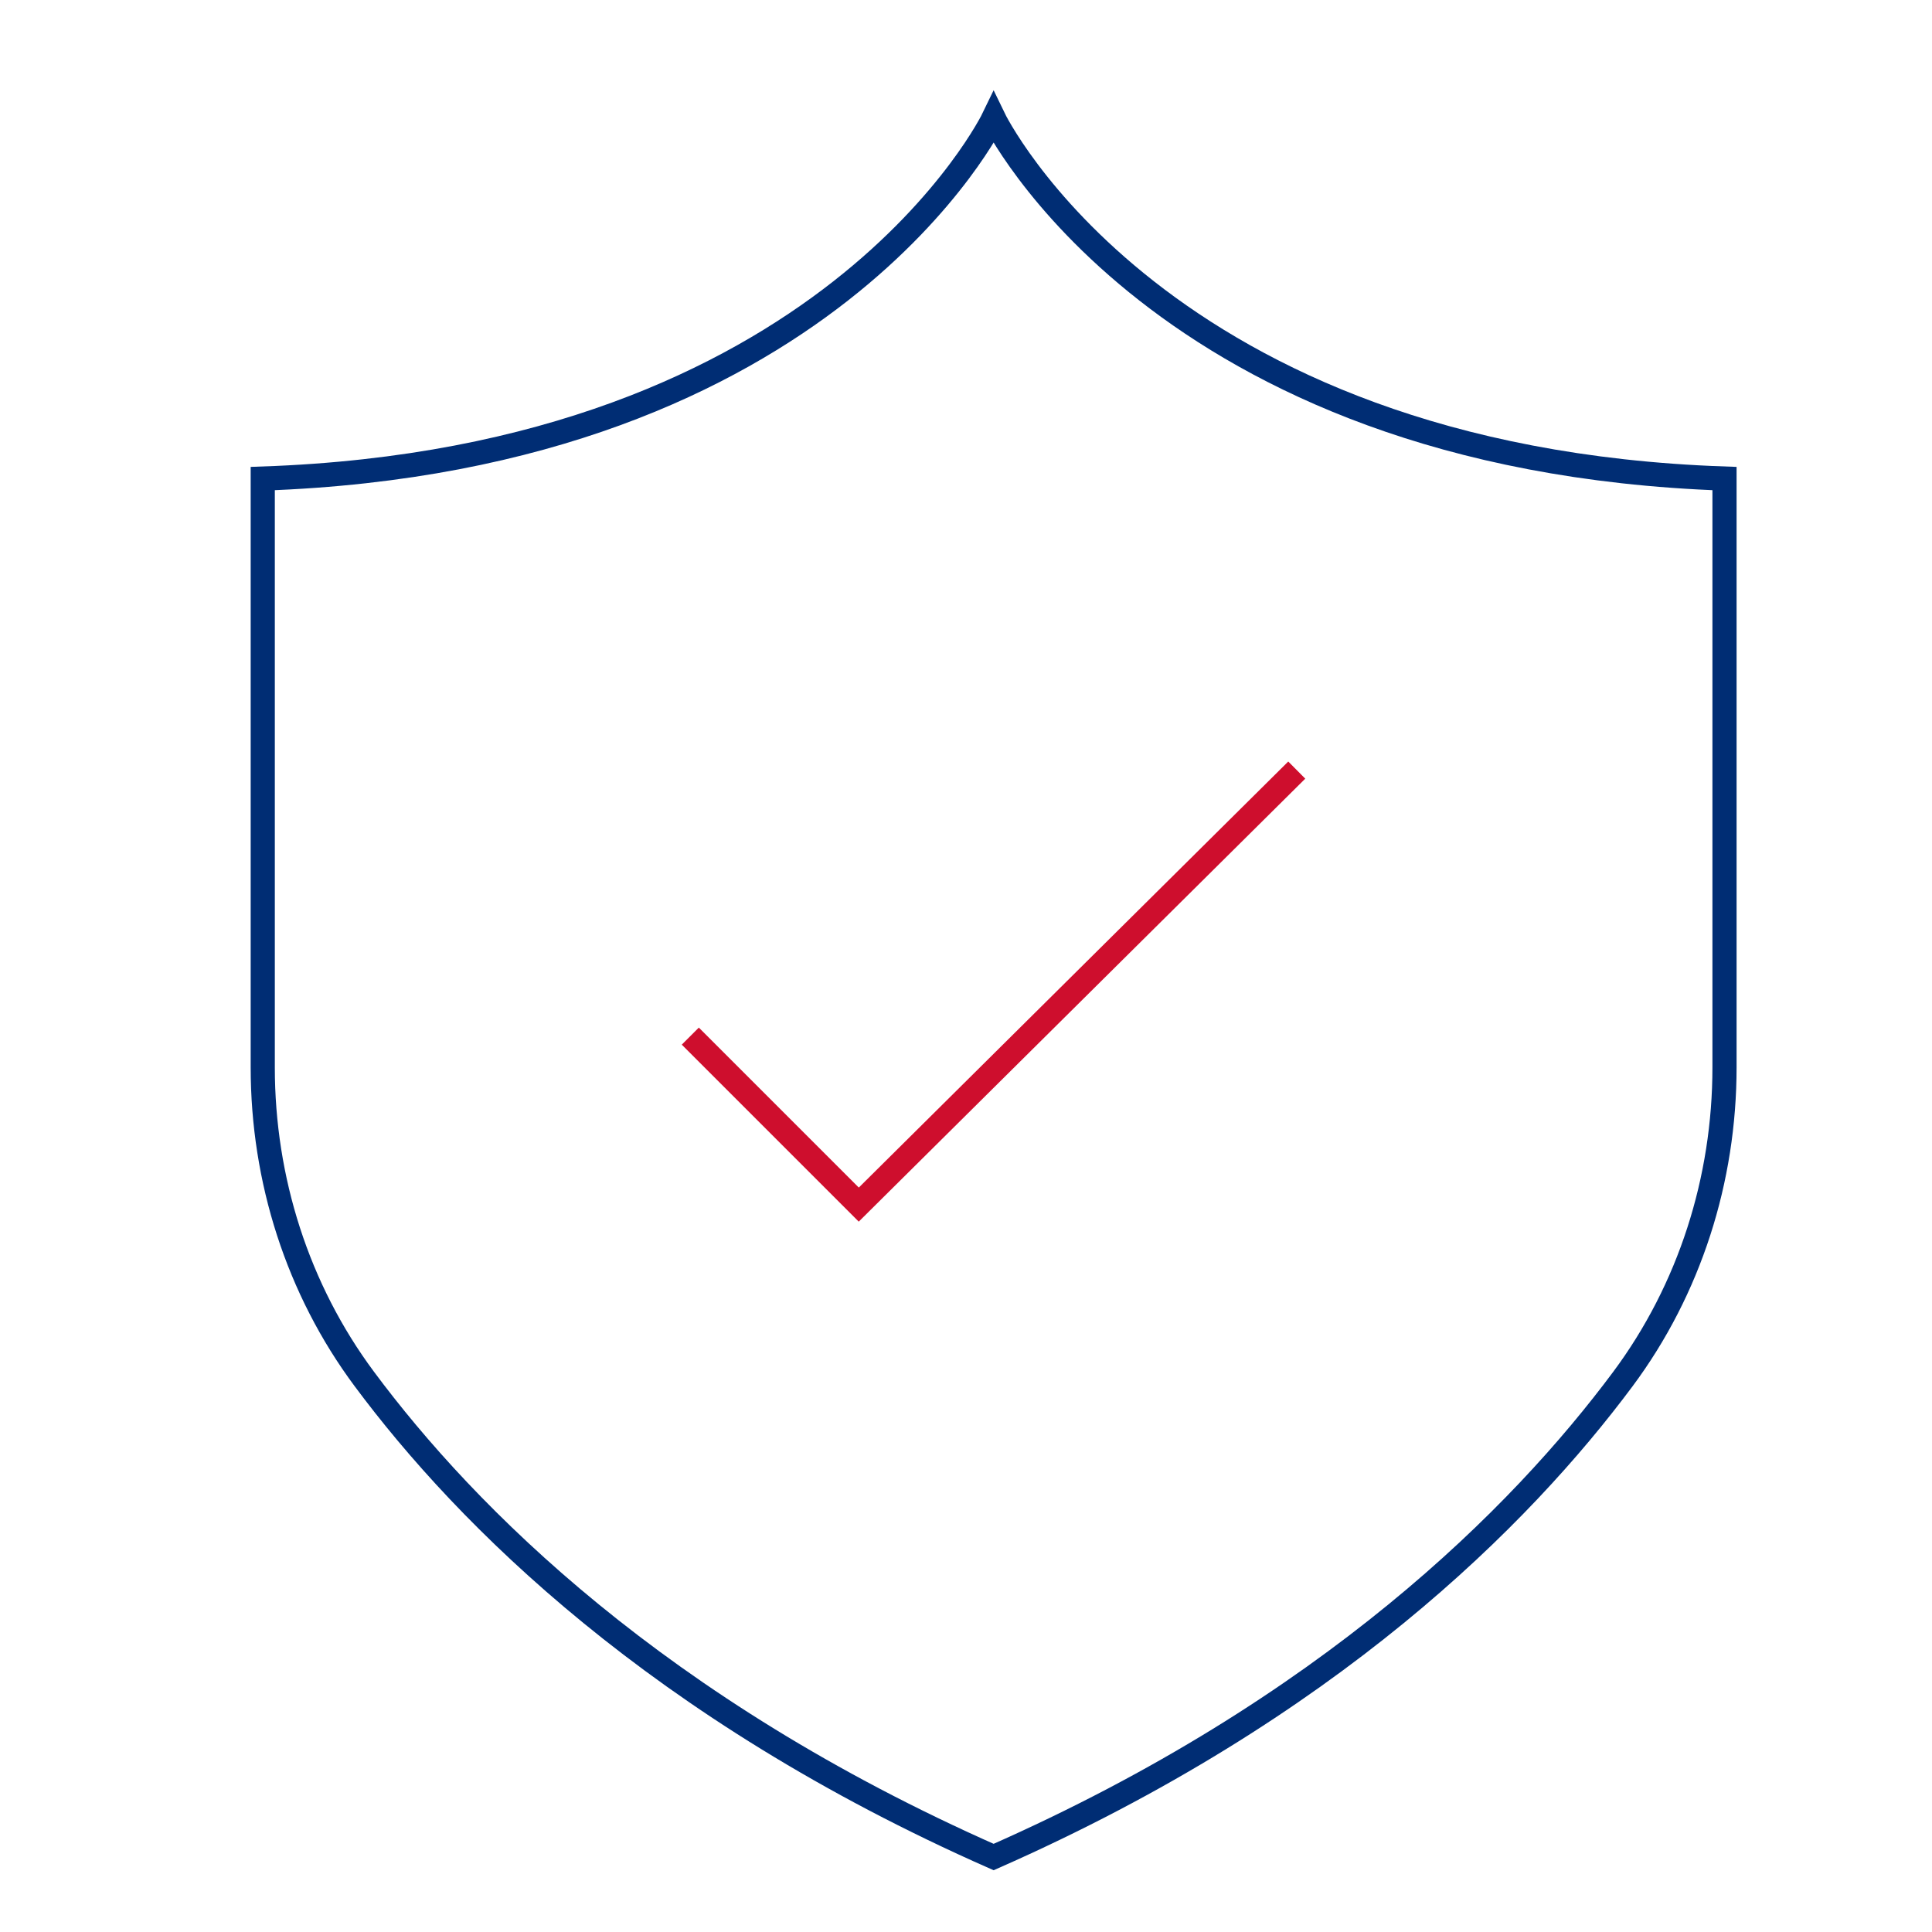 <?xml version="1.0" encoding="UTF-8"?>
<svg id="uuid-0cc003ef-2b46-4be6-9928-81e076287137" data-name="Layer 1" xmlns="http://www.w3.org/2000/svg" width="100" height="100" viewBox="0 0 100 100">
  <path d="M51.43,6.11s-8.5,17.64-37.83,18.66v30.48c0,5.8,1.8,11.48,5.26,16.13,5.27,7.09,15.18,17.06,32.57,24.74,17.39-7.67,27.29-17.65,32.57-24.74,3.46-4.65,5.26-10.33,5.26-16.13v-30.48c-29.32-1.02-37.83-18.66-37.83-18.66Z" style="fill: none; stroke: #002d74; stroke-miterlimit: 10; stroke-width: 1.25px;"/>
  <polyline points="67.12 39.86 44.45 62.35 35.73 53.63" style="fill: none; stroke: #ce0e2d; stroke-miterlimit: 10; stroke-width: 1.25px;"/>
</svg>